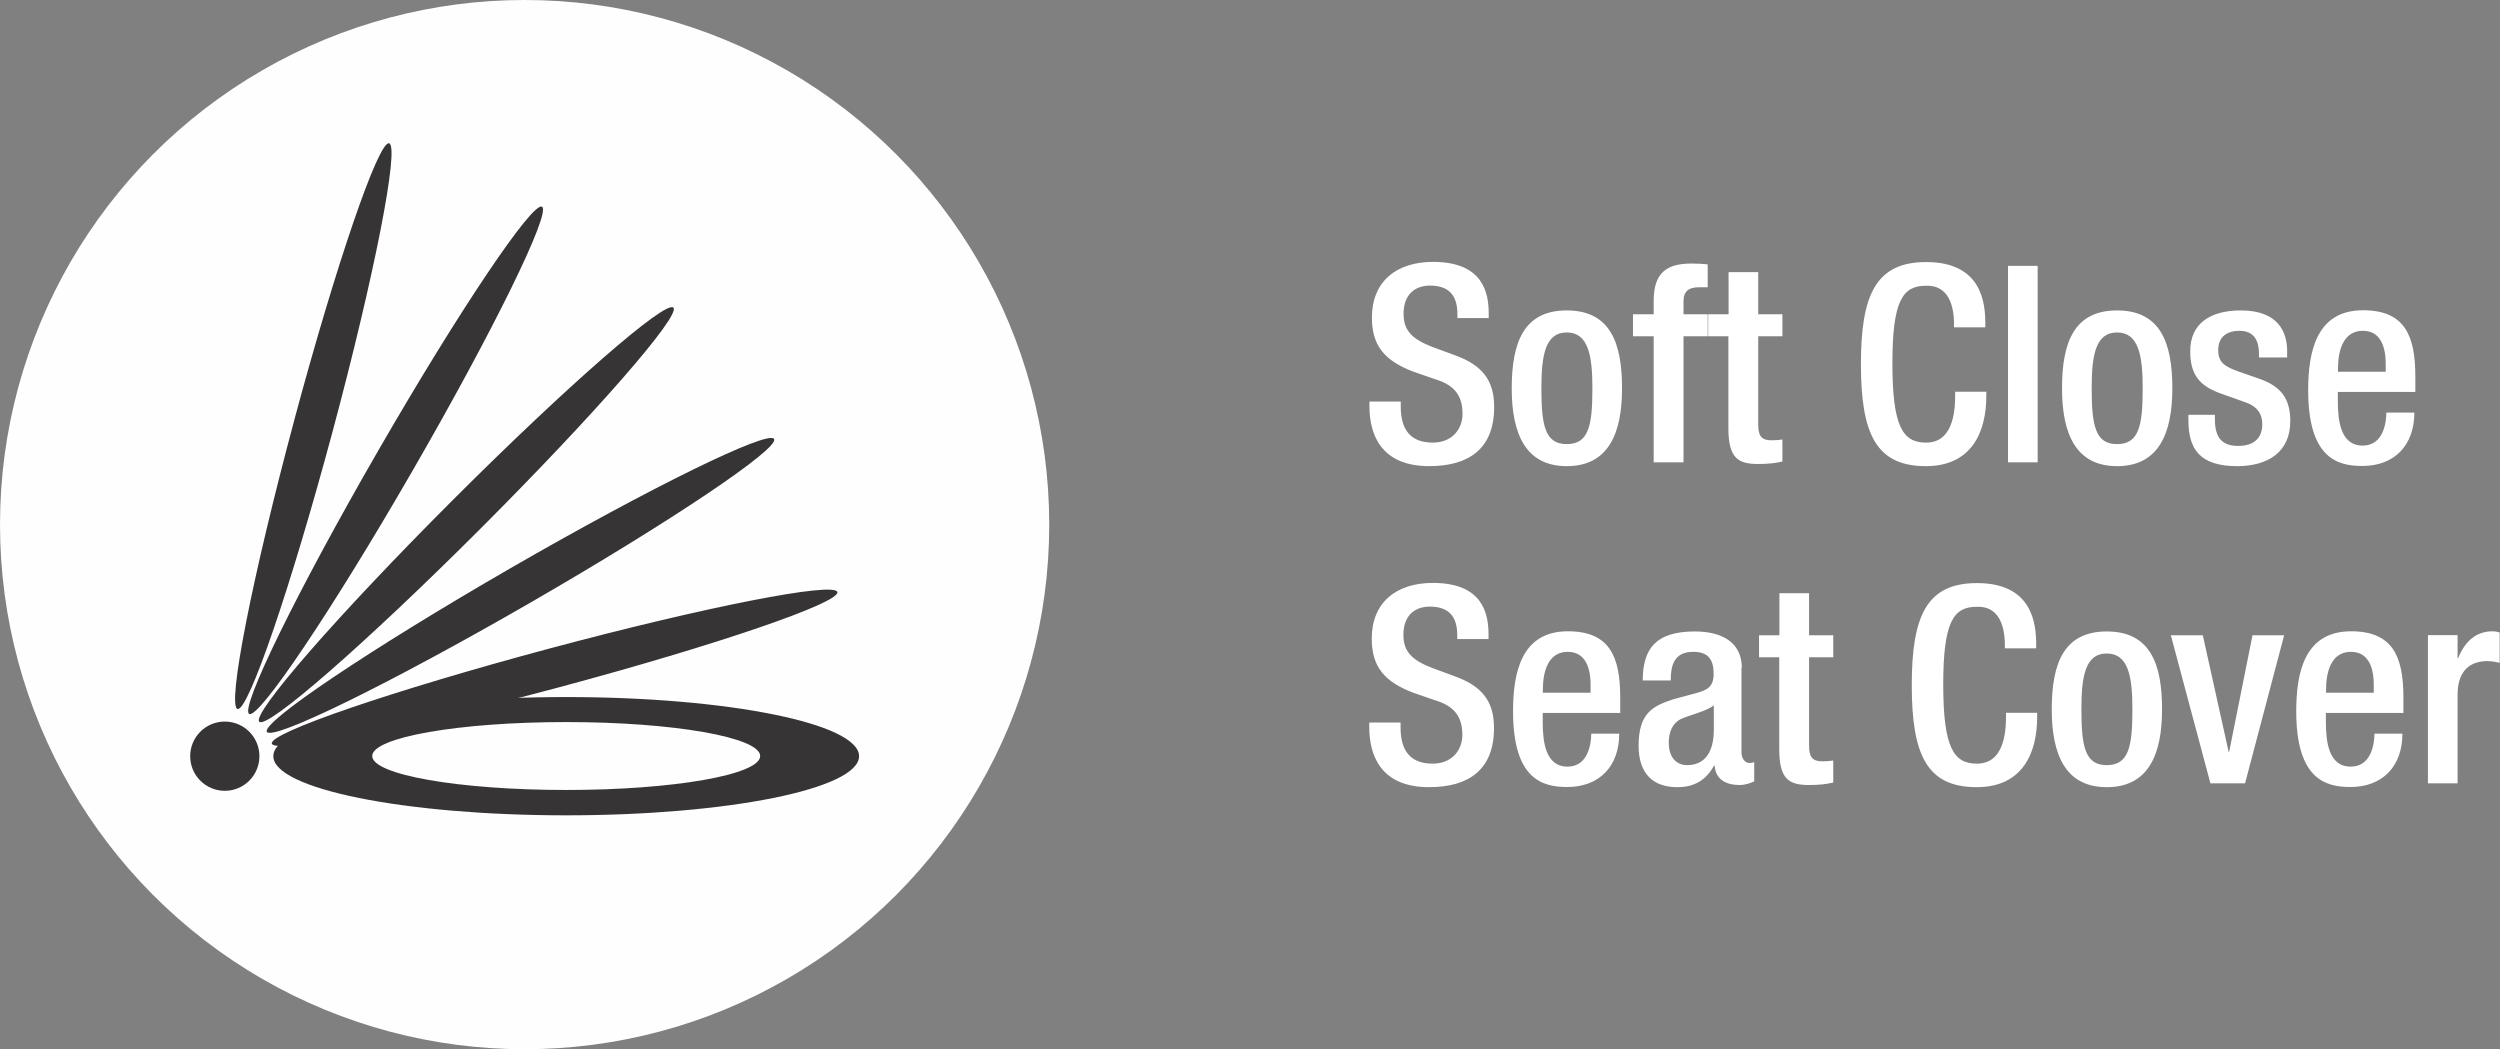 <?xml version="1.0" encoding="UTF-8"?>
<!DOCTYPE svg PUBLIC "-//W3C//DTD SVG 1.1//EN" "http://www.w3.org/Graphics/SVG/1.1/DTD/svg11.dtd">
<!-- Creator: CorelDRAW 2020 (64-Bit Evaluation Version) -->
<svg xmlns="http://www.w3.org/2000/svg" xml:space="preserve" width="25.638mm" height="10.76mm" version="1.1" style="shape-rendering:geometricPrecision; text-rendering:geometricPrecision; image-rendering:optimizeQuality; fill-rule:evenodd; clip-rule:evenodd"
viewBox="0 0 150.92 63.34"
 xmlns:xlink="http://www.w3.org/1999/xlink"
 xmlns:xodm="http://www.corel.com/coreldraw/odm/2003">
 <rect x="0" y="0" width="150.92" height="63.34" fill="#808080" stroke="none"/>
 <defs>
  <style type="text/css">
   <![CDATA[
    .fil0 {fill:#FEFEFE}
    .fil1 {fill:#373435}
    .fil2 {fill:white;fill-rule:nonzero}
   ]]>
  </style>
 </defs>
 <g id="Layer_x0020_1">
  <circle class="fil0" cx="31.67" cy="31.67" r="31.67"/>
  <g id="_2694714535728">
   <path class="fil1" d="M34.18 42.08c-9.76,0 -17.68,1.6 -17.68,3.57 0,1.97 7.91,3.57 17.68,3.57 9.76,0 17.68,-1.6 17.68,-3.57 0,-1.97 -7.91,-3.57 -17.68,-3.57zm0 1.51c-6.47,0 -11.71,0.92 -11.71,2.05 0,1.13 5.24,2.05 11.71,2.05 6.47,0 11.71,-0.92 11.71,-2.05 0,-1.13 -5.24,-2.05 -11.71,-2.05z"/>
   <path class="fil1" d="M33.17 39.15c-9.43,2.53 -16.93,5.09 -16.76,5.74 0.17,0.64 7.96,-0.89 17.38,-3.41 9.43,-2.53 16.93,-5.09 16.76,-5.74 -0.17,-0.64 -7.96,0.89 -17.38,3.41zm-2.35 -4.85c-8.45,4.88 -15.04,9.3 -14.71,9.88 0.33,0.57 7.45,-2.92 15.91,-7.8 8.45,-4.88 15.04,-9.3 14.71,-9.88 -0.33,-0.57 -7.45,2.92 -15.91,7.8zm-3.52 -4.08c-6.9,6.9 -12.12,12.88 -11.65,13.35 0.47,0.47 6.45,-4.75 13.35,-11.65 6.9,-6.9 12.12,-12.88 11.65,-13.35 -0.47,-0.47 -6.45,4.75 -13.35,11.65zm-4.46 -3.03c-4.88,8.45 -8.37,15.58 -7.8,15.91 0.57,0.33 5,-6.25 9.88,-14.71 4.88,-8.45 8.37,-15.58 7.8,-15.91 -0.57,-0.33 -5,6.25 -9.88,14.71zm-5.09 -1.77c-2.53,9.43 -4.06,17.21 -3.41,17.38 0.64,0.17 3.21,-7.33 5.74,-16.76 2.53,-9.43 4.05,-17.21 3.41,-17.39 -0.64,-0.17 -3.21,7.33 -5.74,16.76z"/>
   <circle class="fil1" cx="13.57" cy="45.65" r="2.09"/>
  </g>
  <path class="fil2" d="M82.67 24.24l0 0.28c0,1.66 0.66,3.62 3.61,3.62 2.39,0 3.92,-1.05 3.92,-3.57 0,-1.63 -0.73,-2.54 -2.41,-3.14l-1.28 -0.47c-1.26,-0.48 -1.78,-1 -1.78,-2.01 0,-1.26 0.78,-1.71 1.59,-1.71 1.18,0 1.66,0.63 1.66,1.71l0 0.25 1.89 0 0 -0.27c0,-1.23 -0.32,-3.12 -3.36,-3.12 -2.23,0 -3.69,1.2 -3.69,3.36 0,1.69 0.75,2.59 2.48,3.26l1.3 0.45c1.06,0.32 1.69,0.86 1.69,2.11 0,0.88 -0.6,1.73 -1.79,1.73 -1.31,0 -1.94,-0.73 -1.94,-2.18l0 -0.3 -1.89 0zm8.59 -0.8c0,2.77 0.85,4.7 3.32,4.7 2.49,0 3.34,-1.93 3.34,-4.7 0,-2.77 -0.73,-4.7 -3.34,-4.7 -2.59,0 -3.32,1.93 -3.32,4.7zm1.79 0c0,-1.98 0.23,-3.37 1.53,-3.37 1.31,0 1.55,1.4 1.55,3.37 0,2.28 -0.23,3.37 -1.55,3.37 -1.3,0 -1.53,-1.1 -1.53,-3.37zm6.79 4.47l1.79 0 0 -7.61 1.46 0 0 -1.33 -1.46 0 0 -0.78c0,-0.6 0.3,-0.85 0.96,-0.85l0.5 0 0 -1.38c-0.27,-0.03 -0.6,-0.05 -0.98,-0.05 -1.46,0 -2.28,0.53 -2.28,2.23l0 0.83 -1.25 0 0 1.33 1.25 0 0 7.61zm3.27 -7.61l1.23 0 0 5.55c0,1.83 0.6,2.16 1.81,2.16 0.56,0 1.06,-0.05 1.45,-0.15l0 -1.33c-0.17,0.03 -0.38,0.05 -0.65,0.05 -0.61,0 -0.81,-0.25 -0.81,-0.95l0 -5.33 1.46 0 0 -1.33 -1.46 0 0 -2.54 -1.79 0 0 2.54 -1.23 0 0 1.33zm14.92 3.36l0 0.2c0,1.1 -0.18,2.86 -1.76,2.86 -1.4,0 -2.03,-0.96 -2.03,-4.78 0,-3.82 0.63,-4.69 2.03,-4.69 1.36,-0.05 1.69,1.21 1.69,2.31l0 0.2 1.89 0 0 -0.22c0,-1.23 -0.2,-3.72 -3.57,-3.72 -3.01,0 -3.94,1.93 -3.94,6.16 0,4.24 0.93,6.16 3.92,6.16 2.79,0 3.65,-2.09 3.65,-4.24l0 -0.25 -1.89 0zm3.19 4.25l1.79 0 0 -11.86 -1.79 0 0 11.86zm3.26 -4.47c0,2.77 0.85,4.7 3.32,4.7 2.49,0 3.34,-1.93 3.34,-4.7 0,-2.77 -0.73,-4.7 -3.34,-4.7 -2.59,0 -3.32,1.93 -3.32,4.7zm1.79 0c0,-1.98 0.23,-3.37 1.53,-3.37 1.31,0 1.55,1.4 1.55,3.37 0,2.28 -0.23,3.37 -1.55,3.37 -1.3,0 -1.53,-1.1 -1.53,-3.37zm11.8 -1.86l0 -0.4c0,-1.11 -0.52,-2.44 -2.79,-2.44 -1.84,0 -3.06,0.78 -3.06,2.46 0,1.43 0.56,2.11 1.91,2.58l1.46 0.52c0.63,0.22 0.98,0.65 0.98,1.31 0,0.81 -0.48,1.31 -1.46,1.31 -1.03,0 -1.4,-0.57 -1.4,-1.6l0 -0.28 -1.6 0 0 0.33c0,1.73 0.68,2.77 2.94,2.77 1.81,0 3.21,-0.81 3.21,-2.72 0,-1.41 -0.61,-2.13 -1.94,-2.58l-1.15 -0.4c-0.95,-0.33 -1.26,-0.61 -1.26,-1.31 0,-0.83 0.57,-1.16 1.28,-1.16 0.93,0 1.18,0.66 1.18,1.38l0 0.23 1.69 0zm7.74 2.09l0 -0.95c0,-2.49 -0.66,-3.99 -3.16,-3.99 -2.81,0 -3.31,2.49 -3.31,4.83 0,4.14 1.81,4.57 3.27,4.57 1.94,0 3.14,-1.25 3.14,-3.22l-1.69 0c0,0.53 -0.15,1.99 -1.43,1.99 -1.35,0 -1.5,-1.53 -1.5,-2.72l0 -0.52 4.67 0zm-4.67 -1.23l0 -0.18c0,-1.16 0.35,-2.29 1.5,-2.29 1.01,0 1.38,0.86 1.38,1.99l0 0.48 -2.87 0zm-58.48 21.18l0 0.28c0,1.66 0.66,3.62 3.61,3.62 2.39,0 3.92,-1.05 3.92,-3.57 0,-1.63 -0.73,-2.54 -2.41,-3.14l-1.28 -0.47c-1.26,-0.48 -1.78,-1 -1.78,-2.01 0,-1.26 0.78,-1.71 1.59,-1.71 1.18,0 1.66,0.63 1.66,1.71l0 0.25 1.89 0 0 -0.27c0,-1.23 -0.32,-3.12 -3.36,-3.12 -2.23,0 -3.69,1.2 -3.69,3.36 0,1.69 0.75,2.59 2.48,3.26l1.3 0.45c1.06,0.32 1.69,0.86 1.69,2.11 0,0.88 -0.6,1.73 -1.79,1.73 -1.31,0 -1.94,-0.73 -1.94,-2.18l0 -0.3 -1.89 0zm15.15 -0.57l0 -0.95c0,-2.49 -0.66,-3.99 -3.16,-3.99 -2.81,0 -3.31,2.49 -3.31,4.83 0,4.14 1.81,4.57 3.27,4.57 1.94,0 3.14,-1.25 3.14,-3.22l-1.69 0c0,0.53 -0.15,1.99 -1.43,1.99 -1.35,0 -1.5,-1.53 -1.5,-2.72l0 -0.52 4.67 0zm-4.67 -1.23l0 -0.18c0,-1.16 0.35,-2.29 1.5,-2.29 1.01,0 1.38,0.86 1.38,1.99l0 0.48 -2.87 0zm12.01 -1.5c0,-1.59 -1.26,-2.2 -2.84,-2.2 -2.36,0 -3.14,1.05 -3.14,2.96l1.69 0c0,-0.87 0.17,-1.73 1.36,-1.73 0.95,0 1.23,0.52 1.23,1.34 0,0.78 -0.4,0.97 -1.05,1.15l-1.4 0.38c-1.21,0.4 -2.08,0.81 -2.08,2.8 0,1.71 0.9,2.5 2.33,2.5 1.05,0 1.74,-0.43 2.23,-1.31l0.03 0c0.05,0.86 0.71,1.18 1.51,1.18 0.35,0 0.66,-0.12 0.88,-0.22l0 -1.16c-0.07,0.03 -0.18,0.05 -0.3,0.05 -0.27,0 -0.47,-0.3 -0.47,-0.63l0 -5.11zm-1.69 3.75c0,1.31 -0.53,2.12 -1.61,2.12 -0.75,0 -1.11,-0.6 -1.11,-1.34 0,-0.66 0.22,-1.19 0.73,-1.44 0.53,-0.25 1.53,-0.46 1.99,-0.83l0 1.49zm2.72 -4.39l1.23 0 0 5.55c0,1.83 0.6,2.16 1.81,2.16 0.56,0 1.06,-0.05 1.45,-0.15l0 -1.33c-0.17,0.03 -0.38,0.05 -0.65,0.05 -0.61,0 -0.81,-0.25 -0.81,-0.95l0 -5.33 1.46 0 0 -1.33 -1.46 0 0 -2.54 -1.79 0 0 2.54 -1.23 0 0 1.33zm14.92 3.36l0 0.2c0,1.1 -0.18,2.86 -1.76,2.86 -1.4,0 -2.03,-0.96 -2.03,-4.78 0,-3.82 0.63,-4.69 2.03,-4.69 1.36,-0.05 1.69,1.21 1.69,2.31l0 0.2 1.89 0 0 -0.22c0,-1.23 -0.2,-3.72 -3.57,-3.72 -3.01,0 -3.94,1.93 -3.94,6.16 0,4.24 0.93,6.16 3.92,6.16 2.79,0 3.65,-2.09 3.65,-4.24l0 -0.25 -1.89 0zm2.76 -0.22c0,2.77 0.85,4.7 3.32,4.7 2.49,0 3.34,-1.93 3.34,-4.7 0,-2.77 -0.73,-4.7 -3.34,-4.7 -2.59,0 -3.32,1.93 -3.32,4.7zm1.79 0c0,-1.98 0.23,-3.37 1.53,-3.37 1.31,0 1.55,1.4 1.55,3.37 0,2.28 -0.23,3.37 -1.55,3.37 -1.3,0 -1.53,-1.1 -1.53,-3.37zm7.79 4.47l2.09 0 2.36 -8.94 -1.91 0 -1.41 7.04 -0.03 0 -1.56 -7.04 -1.93 0 2.39 8.94zm11.65 -4.24l0 -0.95c0,-2.49 -0.66,-3.99 -3.16,-3.99 -2.81,0 -3.31,2.49 -3.31,4.83 0,4.14 1.81,4.57 3.27,4.57 1.94,0 3.14,-1.25 3.14,-3.22l-1.69 0c0,0.53 -0.15,1.99 -1.43,1.99 -1.35,0 -1.5,-1.53 -1.5,-2.72l0 -0.52 4.67 0zm-4.67 -1.23l0 -0.18c0,-1.16 0.35,-2.29 1.5,-2.29 1.01,0 1.38,0.86 1.38,1.99l0 0.48 -2.87 0zm6.15 5.47l1.79 0 0 -5.35c0,-1.66 0.98,-2.03 1.79,-2.03 0.3,0 0.62,0.07 0.75,0.1l0 -1.83c-0.12,-0.03 -0.23,-0.07 -0.43,-0.07 -1.01,0 -1.68,0.63 -2.08,1.63l-0.03 0 0 -1.4 -1.79 0 0 8.94z"/>
 </g>
</svg>
